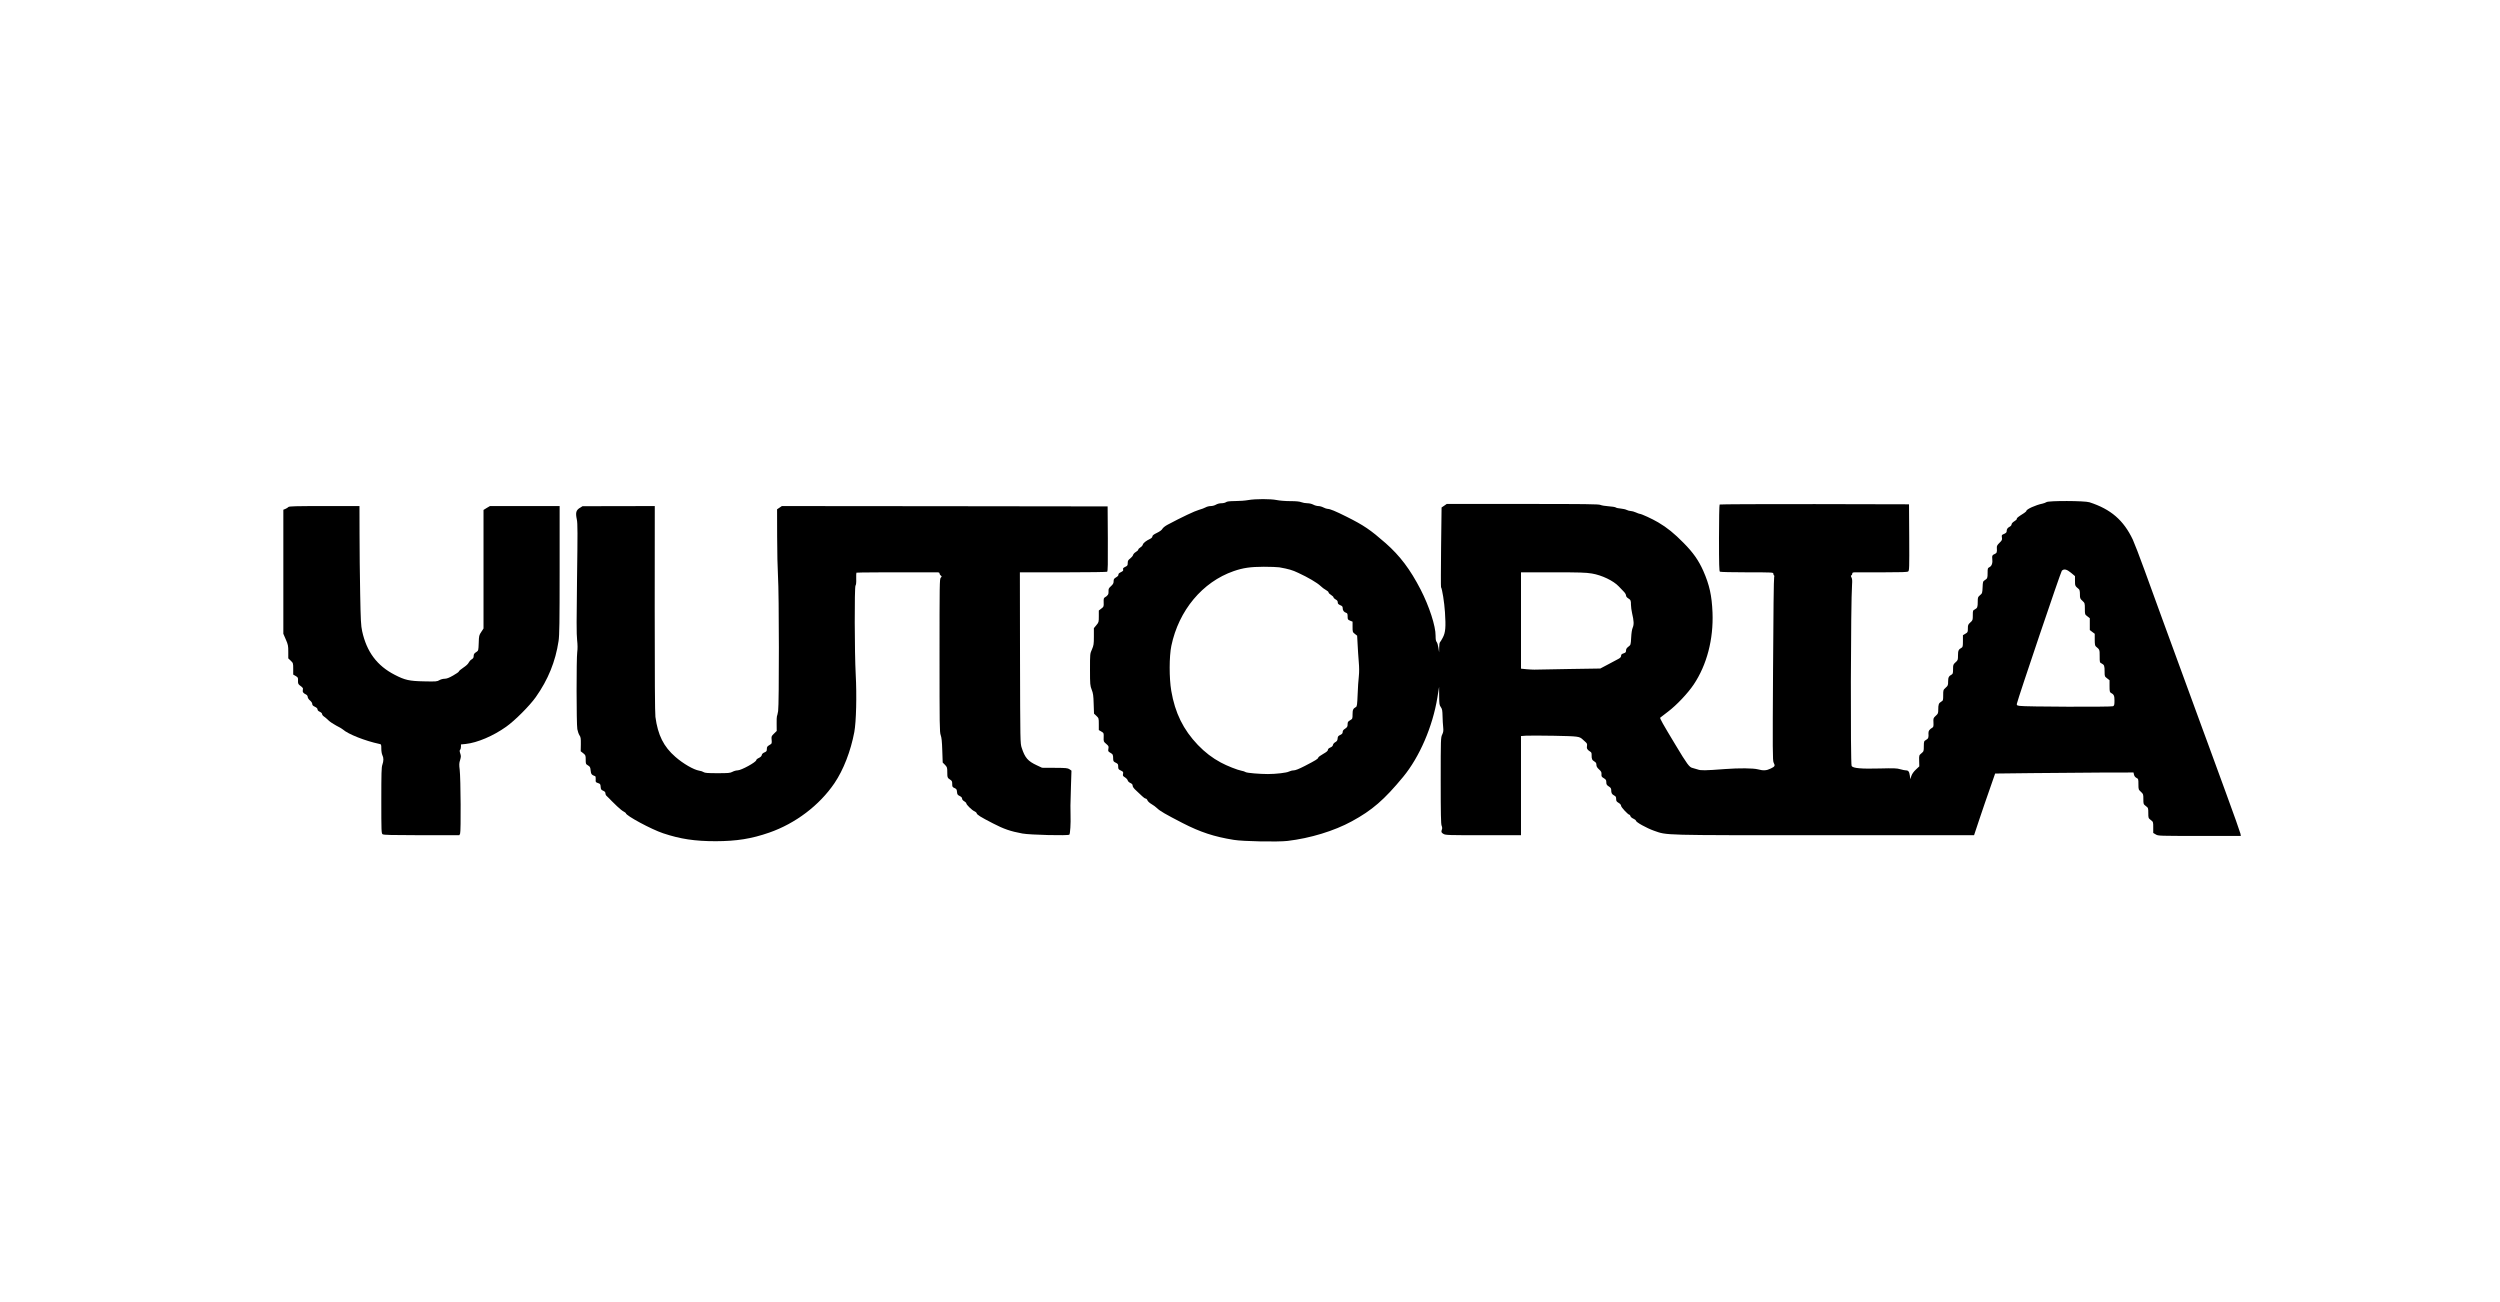 <?xml version="1.0" standalone="no"?>
<!DOCTYPE svg PUBLIC "-//W3C//DTD SVG 20010904//EN"
 "http://www.w3.org/TR/2001/REC-SVG-20010904/DTD/svg10.dtd">
<svg version="1.0" xmlns="http://www.w3.org/2000/svg"
 width="3547pt" height="1847pt" viewBox="0 0 3547 1847"
 preserveAspectRatio="xMidYMid meet">

<g transform="translate(0,1847) scale(0.1,-0.1)"
fill="#000000" stroke="none">
<path d="M17710 11375 c-41 -8 -125 -14 -186 -14 -80 -1 -115 -5 -130 -16 -10
-8 -39 -15 -64 -15 -27 0 -58 -8 -78 -20 -18 -11 -50 -20 -74 -20 -22 0 -55
-8 -72 -18 -17 -10 -60 -26 -96 -36 -56 -15 -245 -104 -445 -211 -34 -18 -66
-44 -73 -58 -8 -16 -37 -38 -77 -57 -46 -22 -65 -37 -65 -51 0 -11 -13 -25
-32 -34 -57 -27 -98 -59 -104 -83 -3 -12 -19 -30 -35 -39 -16 -10 -29 -23 -29
-30 0 -8 -15 -23 -34 -34 -19 -11 -37 -30 -40 -43 -3 -13 -22 -35 -41 -50 -29
-22 -35 -33 -35 -65 0 -33 -4 -39 -36 -54 -28 -14 -34 -21 -29 -37 5 -15 -2
-23 -32 -38 -25 -12 -37 -23 -35 -35 2 -11 -10 -25 -33 -38 -29 -18 -35 -26
-35 -56 0 -28 -8 -42 -37 -69 -32 -29 -37 -39 -35 -74 3 -40 -10 -61 -53 -86
-15 -8 -18 -21 -16 -71 2 -59 1 -62 -34 -88 l-35 -27 0 -83 c0 -80 -1 -85 -35
-125 l-35 -42 0 -119 c0 -109 -3 -125 -27 -182 -28 -62 -28 -63 -28 -287 0
-213 2 -228 24 -285 20 -50 25 -83 28 -200 l5 -140 34 -32 c33 -32 34 -33 34
-117 l0 -84 36 -21 c35 -21 35 -22 33 -82 -2 -60 -1 -62 36 -93 35 -30 37 -35
31 -69 -6 -35 -5 -38 29 -58 36 -21 38 -27 39 -89 1 -29 6 -37 36 -51 31 -15
35 -21 35 -55 0 -35 4 -40 37 -56 34 -16 37 -21 32 -47 -6 -26 -2 -33 27 -50
19 -12 36 -31 39 -43 3 -13 19 -29 38 -37 23 -11 32 -21 32 -38 0 -16 17 -40
52 -71 28 -26 66 -62 84 -79 18 -18 40 -33 49 -33 8 0 20 -11 25 -25 5 -14 31
-38 57 -53 26 -15 62 -41 80 -59 41 -40 117 -84 363 -211 252 -129 446 -193
725 -238 130 -22 625 -31 763 -15 321 38 660 141 911 278 289 157 460 305 730
632 232 282 418 713 485 1126 l24 150 1 -128 c1 -117 3 -132 24 -160 19 -27
22 -47 24 -127 1 -52 5 -123 9 -157 5 -51 3 -69 -14 -105 -20 -42 -21 -58 -21
-653 0 -471 3 -616 13 -640 8 -17 10 -39 5 -50 -14 -36 -9 -50 22 -67 28 -17
74 -18 565 -18 l534 0 0 704 0 703 68 5 c37 3 218 2 402 -1 346 -7 358 -9 405
-52 11 -10 31 -28 43 -39 19 -18 23 -28 18 -56 -7 -34 6 -54 49 -80 13 -7 18
-21 17 -45 -1 -56 6 -73 38 -92 23 -14 30 -25 30 -49 0 -22 10 -39 37 -64 31
-28 37 -40 35 -69 -2 -31 2 -38 33 -56 28 -17 35 -27 35 -52 0 -38 6 -47 43
-70 19 -12 27 -26 27 -46 0 -43 9 -60 41 -77 24 -12 29 -21 29 -50 0 -29 6
-38 35 -55 22 -13 35 -29 35 -42 0 -20 100 -127 119 -127 5 0 11 -9 14 -20 3
-11 21 -27 41 -35 20 -9 36 -21 36 -28 0 -22 152 -106 256 -143 194 -67 73
-64 2420 -64 l2122 0 76 228 c42 125 109 322 150 437 l73 210 514 6 c283 3
724 7 982 8 l467 1 7 -30 c4 -20 16 -36 34 -46 28 -14 29 -17 29 -90 0 -74 1
-77 35 -108 34 -31 35 -35 35 -104 0 -69 1 -72 35 -98 34 -26 35 -28 35 -99 0
-71 1 -73 35 -99 35 -27 35 -28 35 -106 l0 -78 36 -21 c35 -21 44 -21 621 -21
l586 0 -6 33 c-3 17 -96 280 -207 582 -111 303 -226 618 -256 700 -31 83 -62
168 -70 190 -14 37 -246 671 -569 1555 -73 201 -190 521 -259 712 -69 191
-144 385 -166 432 -131 276 -312 432 -615 530 -68 22 -579 24 -610 2 -11 -7
-36 -17 -55 -21 -99 -20 -230 -80 -230 -104 0 -5 -15 -18 -32 -30 -84 -53
-108 -72 -103 -81 3 -5 -12 -21 -35 -35 -24 -15 -40 -33 -40 -45 0 -11 -12
-26 -29 -34 -30 -16 -41 -34 -41 -67 0 -12 -13 -24 -36 -34 -35 -14 -36 -17
-31 -51 5 -32 2 -40 -34 -75 -33 -32 -40 -46 -38 -72 4 -62 0 -74 -30 -87 -34
-14 -40 -25 -35 -65 8 -60 -6 -104 -37 -120 -28 -15 -29 -19 -29 -83 0 -74 -3
-80 -41 -104 -25 -16 -27 -23 -30 -101 -4 -81 -5 -85 -36 -111 -31 -26 -33
-32 -33 -91 0 -78 -5 -92 -41 -111 -28 -14 -29 -18 -29 -84 0 -67 -1 -71 -35
-101 -32 -29 -35 -37 -35 -86 0 -51 -2 -55 -35 -74 l-35 -21 0 -84 c0 -72 -3
-85 -19 -94 -43 -23 -51 -40 -51 -109 0 -64 -2 -69 -35 -98 -33 -30 -35 -35
-35 -97 0 -54 -3 -67 -19 -76 -41 -22 -51 -40 -51 -99 0 -53 -3 -60 -35 -88
-34 -31 -35 -33 -35 -107 0 -72 -1 -75 -29 -92 -34 -20 -41 -38 -41 -113 0
-50 -3 -58 -36 -87 -34 -32 -35 -35 -32 -95 2 -52 0 -64 -16 -73 -41 -24 -57
-47 -55 -79 4 -62 -1 -75 -33 -94 -31 -18 -32 -20 -33 -91 0 -69 -1 -72 -34
-100 -34 -28 -34 -29 -32 -107 l2 -78 -49 -46 c-32 -30 -54 -62 -64 -91 l-15
-45 -6 49 c-8 58 -21 76 -54 76 -14 0 -50 7 -81 16 -49 15 -90 16 -292 11
-262 -7 -379 3 -399 35 -18 30 -13 2328 6 2576 4 52 2 81 -8 99 -11 21 -11 27
-1 30 6 3 12 13 12 24 0 16 8 19 53 19 28 0 203 0 387 0 257 0 340 3 353 12
16 12 17 47 15 483 l-3 470 -1339 3 c-737 1 -1344 -2 -1348 -6 -5 -5 -9 -219
-9 -477 0 -374 3 -470 13 -476 7 -5 181 -9 386 -9 362 0 372 -1 372 -19 0 -11
5 -23 10 -26 7 -4 7 -11 2 -18 -6 -7 -12 -548 -16 -1309 -7 -1167 -6 -1299 8
-1327 24 -46 20 -55 -39 -84 -63 -31 -106 -33 -185 -12 -64 17 -267 19 -465 4
-289 -22 -343 -22 -388 -6 -23 8 -57 18 -75 22 -43 9 -76 53 -239 325 -182
301 -226 380 -218 388 3 4 54 43 113 87 119 90 279 259 362 383 187 279 282
644 267 1021 -10 241 -43 392 -131 592 -66 148 -143 259 -280 397 -132 134
-231 215 -360 291 -83 49 -239 121 -262 121 -6 0 -31 9 -55 20 -24 11 -57 20
-72 20 -15 0 -41 7 -57 15 -17 9 -55 17 -86 20 -31 2 -62 9 -69 15 -7 6 -53
14 -102 17 -48 3 -100 12 -115 19 -22 12 -215 14 -1104 14 l-1078 0 -36 -25
-37 -25 -7 -561 c-3 -308 -4 -564 -1 -569 17 -28 47 -217 56 -355 14 -213 8
-289 -31 -362 -17 -32 -35 -62 -41 -67 -5 -6 -10 -39 -10 -75 l-1 -66 -10 65
c-5 35 -16 72 -25 82 -11 12 -15 37 -15 88 2 135 -91 420 -212 655 -149 288
-293 479 -496 658 -218 191 -311 254 -555 376 -158 79 -235 111 -268 111 -12
0 -39 9 -60 20 -20 11 -53 20 -72 20 -19 0 -52 9 -72 20 -23 12 -57 20 -86 20
-26 0 -64 7 -84 15 -25 10 -72 15 -157 15 -68 0 -152 7 -191 15 -86 18 -300
18 -405 0z m440 -954 c133 -24 184 -38 270 -79 137 -63 269 -141 315 -185 21
-21 56 -47 77 -58 21 -11 38 -26 38 -35 0 -8 16 -24 35 -35 19 -12 35 -27 35
-35 0 -7 14 -20 30 -29 21 -11 30 -23 30 -41 0 -19 8 -28 35 -40 29 -12 35
-20 35 -43 0 -32 18 -56 50 -66 16 -5 20 -15 20 -51 0 -42 2 -46 35 -60 l35
-14 0 -74 c0 -72 1 -75 33 -100 l32 -25 7 -128 c3 -70 11 -180 16 -243 7 -79
7 -144 1 -205 -6 -49 -14 -166 -17 -258 -6 -144 -9 -170 -24 -178 -40 -22 -48
-40 -48 -104 0 -61 -1 -64 -35 -84 -29 -17 -35 -26 -35 -53 0 -39 -6 -47 -42
-71 -18 -11 -28 -26 -28 -42 0 -19 -9 -30 -34 -42 -29 -13 -36 -22 -38 -51 -2
-27 -10 -39 -33 -52 -17 -9 -31 -26 -33 -39 -2 -15 -16 -28 -38 -37 -22 -9
-34 -21 -34 -34 0 -13 -20 -30 -66 -56 -37 -21 -69 -44 -71 -53 -5 -19 -28
-34 -190 -118 -84 -43 -134 -63 -158 -63 -20 0 -50 -8 -68 -17 -30 -17 -184
-35 -297 -35 -116 0 -297 15 -316 27 -12 8 -39 17 -60 20 -55 10 -206 69 -294
117 -118 63 -224 144 -325 249 -206 216 -324 454 -377 767 -31 181 -30 491 1
639 105 503 441 906 884 1060 136 47 238 61 427 62 96 0 195 -4 220 -8z
m11234 -78 l56 -47 0 -68 c0 -70 1 -72 54 -116 11 -9 16 -30 16 -74 0 -56 2
-62 35 -92 34 -32 35 -34 35 -113 0 -80 0 -81 35 -107 l35 -27 0 -84 0 -84 35
-27 35 -26 0 -84 c0 -63 4 -86 16 -96 54 -45 54 -44 54 -138 0 -89 0 -90 29
-104 36 -19 41 -32 41 -116 0 -66 1 -68 35 -94 l35 -27 0 -84 c0 -73 3 -86 19
-95 43 -23 51 -40 51 -110 0 -59 -3 -71 -20 -80 -22 -12 -1257 -8 -1327 5 -40
7 -42 9 -37 34 19 84 622 1869 637 1883 30 31 70 22 131 -29z m-6799 -10 c141
-23 307 -103 382 -183 23 -25 56 -59 73 -76 16 -16 30 -40 30 -52 0 -13 11
-29 28 -39 39 -25 42 -32 42 -93 0 -30 8 -84 16 -120 26 -110 28 -161 9 -205
-11 -25 -19 -78 -22 -142 -6 -102 -6 -103 -39 -128 -25 -19 -34 -34 -34 -55 0
-24 -6 -30 -35 -40 -27 -9 -35 -17 -35 -35 0 -16 -11 -29 -37 -43 -21 -11 -87
-47 -148 -79 l-110 -58 -450 -7 c-247 -4 -466 -8 -485 -9 -19 0 -70 2 -112 6
l-78 8 0 683 0 684 452 0 c376 0 469 -3 553 -17z"/>
<path d="M4091 11276 c-6 -8 -25 -19 -41 -26 l-30 -12 0 -880 0 -880 35 -81
c32 -73 35 -89 35 -174 l0 -94 35 -33 c34 -33 35 -35 35 -115 l0 -82 35 -20
c33 -20 35 -24 33 -67 -1 -37 3 -48 23 -64 49 -37 51 -40 45 -68 -5 -29 5 -44
48 -65 12 -6 22 -21 22 -35 1 -13 15 -35 33 -49 18 -15 31 -35 31 -48 0 -17
10 -28 37 -40 25 -12 38 -25 38 -38 0 -13 12 -25 33 -34 19 -9 32 -22 32 -33
0 -9 12 -25 28 -35 15 -10 43 -34 63 -54 20 -20 70 -53 110 -74 41 -20 83 -45
94 -55 73 -66 316 -162 518 -205 26 -5 27 -8 27 -68 0 -35 7 -74 15 -91 19
-36 19 -82 0 -136 -13 -35 -15 -120 -15 -508 0 -431 1 -466 18 -478 14 -11
123 -13 553 -14 l536 0 11 23 c13 28 9 783 -6 907 -9 70 -8 94 6 137 13 45 14
58 2 93 -10 31 -11 43 -2 52 7 7 12 26 12 44 l0 32 68 7 c163 17 389 113 572
243 123 86 336 300 422 422 175 248 279 504 323 796 12 82 15 254 15 1007 l0
907 -495 0 -494 0 -46 -27 -45 -28 0 -841 0 -841 -32 -49 c-31 -46 -33 -54
-36 -157 -4 -104 -5 -108 -30 -125 -35 -22 -42 -32 -42 -64 0 -19 -9 -32 -30
-44 -16 -10 -34 -31 -41 -46 -7 -17 -37 -45 -75 -70 -35 -23 -64 -48 -64 -55
0 -6 -36 -32 -81 -57 -59 -34 -92 -46 -121 -46 -23 0 -55 -9 -74 -20 -31 -19
-45 -21 -216 -17 -213 4 -273 18 -418 93 -251 129 -398 326 -462 619 -17 78
-21 151 -28 535 -5 245 -9 624 -9 843 l-1 397 -499 0 c-414 0 -501 -2 -510
-14z"/>
<path d="M8223 11262 c-50 -33 -59 -67 -39 -162 12 -54 12 -191 3 -834 -8
-579 -8 -796 1 -875 8 -72 8 -127 2 -171 -13 -89 -12 -1019 1 -1095 6 -32 20
-72 31 -88 17 -24 20 -42 19 -127 l-2 -99 36 -28 c33 -27 35 -31 35 -91 0 -60
1 -63 33 -82 28 -17 33 -26 37 -72 5 -52 14 -63 65 -81 5 -2 8 -22 7 -44 -3
-39 -1 -42 32 -53 32 -10 35 -15 38 -53 3 -37 7 -44 36 -56 22 -10 32 -21 32
-37 0 -13 7 -29 16 -36 9 -7 26 -24 38 -37 11 -13 28 -30 37 -38 9 -9 43 -42
75 -73 33 -32 74 -65 92 -74 18 -9 32 -20 32 -24 0 -34 361 -229 530 -285 243
-81 448 -112 745 -112 299 1 505 34 759 122 371 129 711 386 925 701 128 189
231 455 282 726 27 144 36 521 20 813 -17 314 -19 1246 -3 1265 8 10 12 43 10
96 -1 45 0 84 3 87 5 4 466 6 1142 5 28 0 37 -4 37 -16 0 -9 8 -23 17 -29 17
-13 17 -14 0 -32 -16 -18 -17 -88 -17 -1105 0 -993 1 -1089 17 -1129 12 -32
18 -90 22 -216 l6 -172 33 -33 c30 -32 32 -39 32 -103 0 -77 3 -83 43 -108 23
-15 27 -24 27 -60 0 -39 3 -45 33 -58 28 -12 32 -20 35 -55 3 -35 8 -43 37
-57 23 -11 35 -24 35 -37 0 -13 12 -28 30 -38 16 -9 30 -23 30 -30 0 -19 83
-100 115 -112 15 -6 29 -18 32 -28 5 -22 52 -52 233 -145 150 -78 247 -112
416 -143 108 -20 649 -33 666 -16 12 12 21 161 17 277 -3 93 -3 127 6 416 l7
215 -28 20 c-26 17 -48 19 -209 20 l-180 1 -75 35 c-127 59 -168 107 -214 248
-21 64 -21 77 -24 1278 l-2 1212 67 0 c38 0 313 0 613 0 300 0 551 4 558 8 10
7 12 107 10 468 l-3 459 -2311 3 -2311 2 -34 -23 -34 -23 1 -384 c0 -212 6
-466 12 -565 16 -234 17 -1822 2 -1914 -6 -36 -14 -69 -17 -74 -3 -5 -5 -54
-4 -108 l1 -100 -39 -38 c-37 -36 -38 -40 -33 -89 4 -50 4 -52 -32 -73 -30
-18 -36 -26 -36 -55 0 -30 -5 -37 -34 -49 -23 -10 -36 -23 -38 -37 -2 -15 -16
-29 -40 -41 -21 -9 -38 -23 -38 -31 0 -29 -214 -146 -265 -146 -19 0 -52 -9
-72 -20 -34 -18 -57 -20 -213 -20 -138 0 -180 3 -197 15 -11 8 -40 18 -64 21
-77 13 -225 98 -336 195 -167 145 -249 308 -284 568 -7 50 -10 579 -10 1534
l1 1457 -512 -1 -513 -1 -42 -26z"/>
</g>
</svg>
